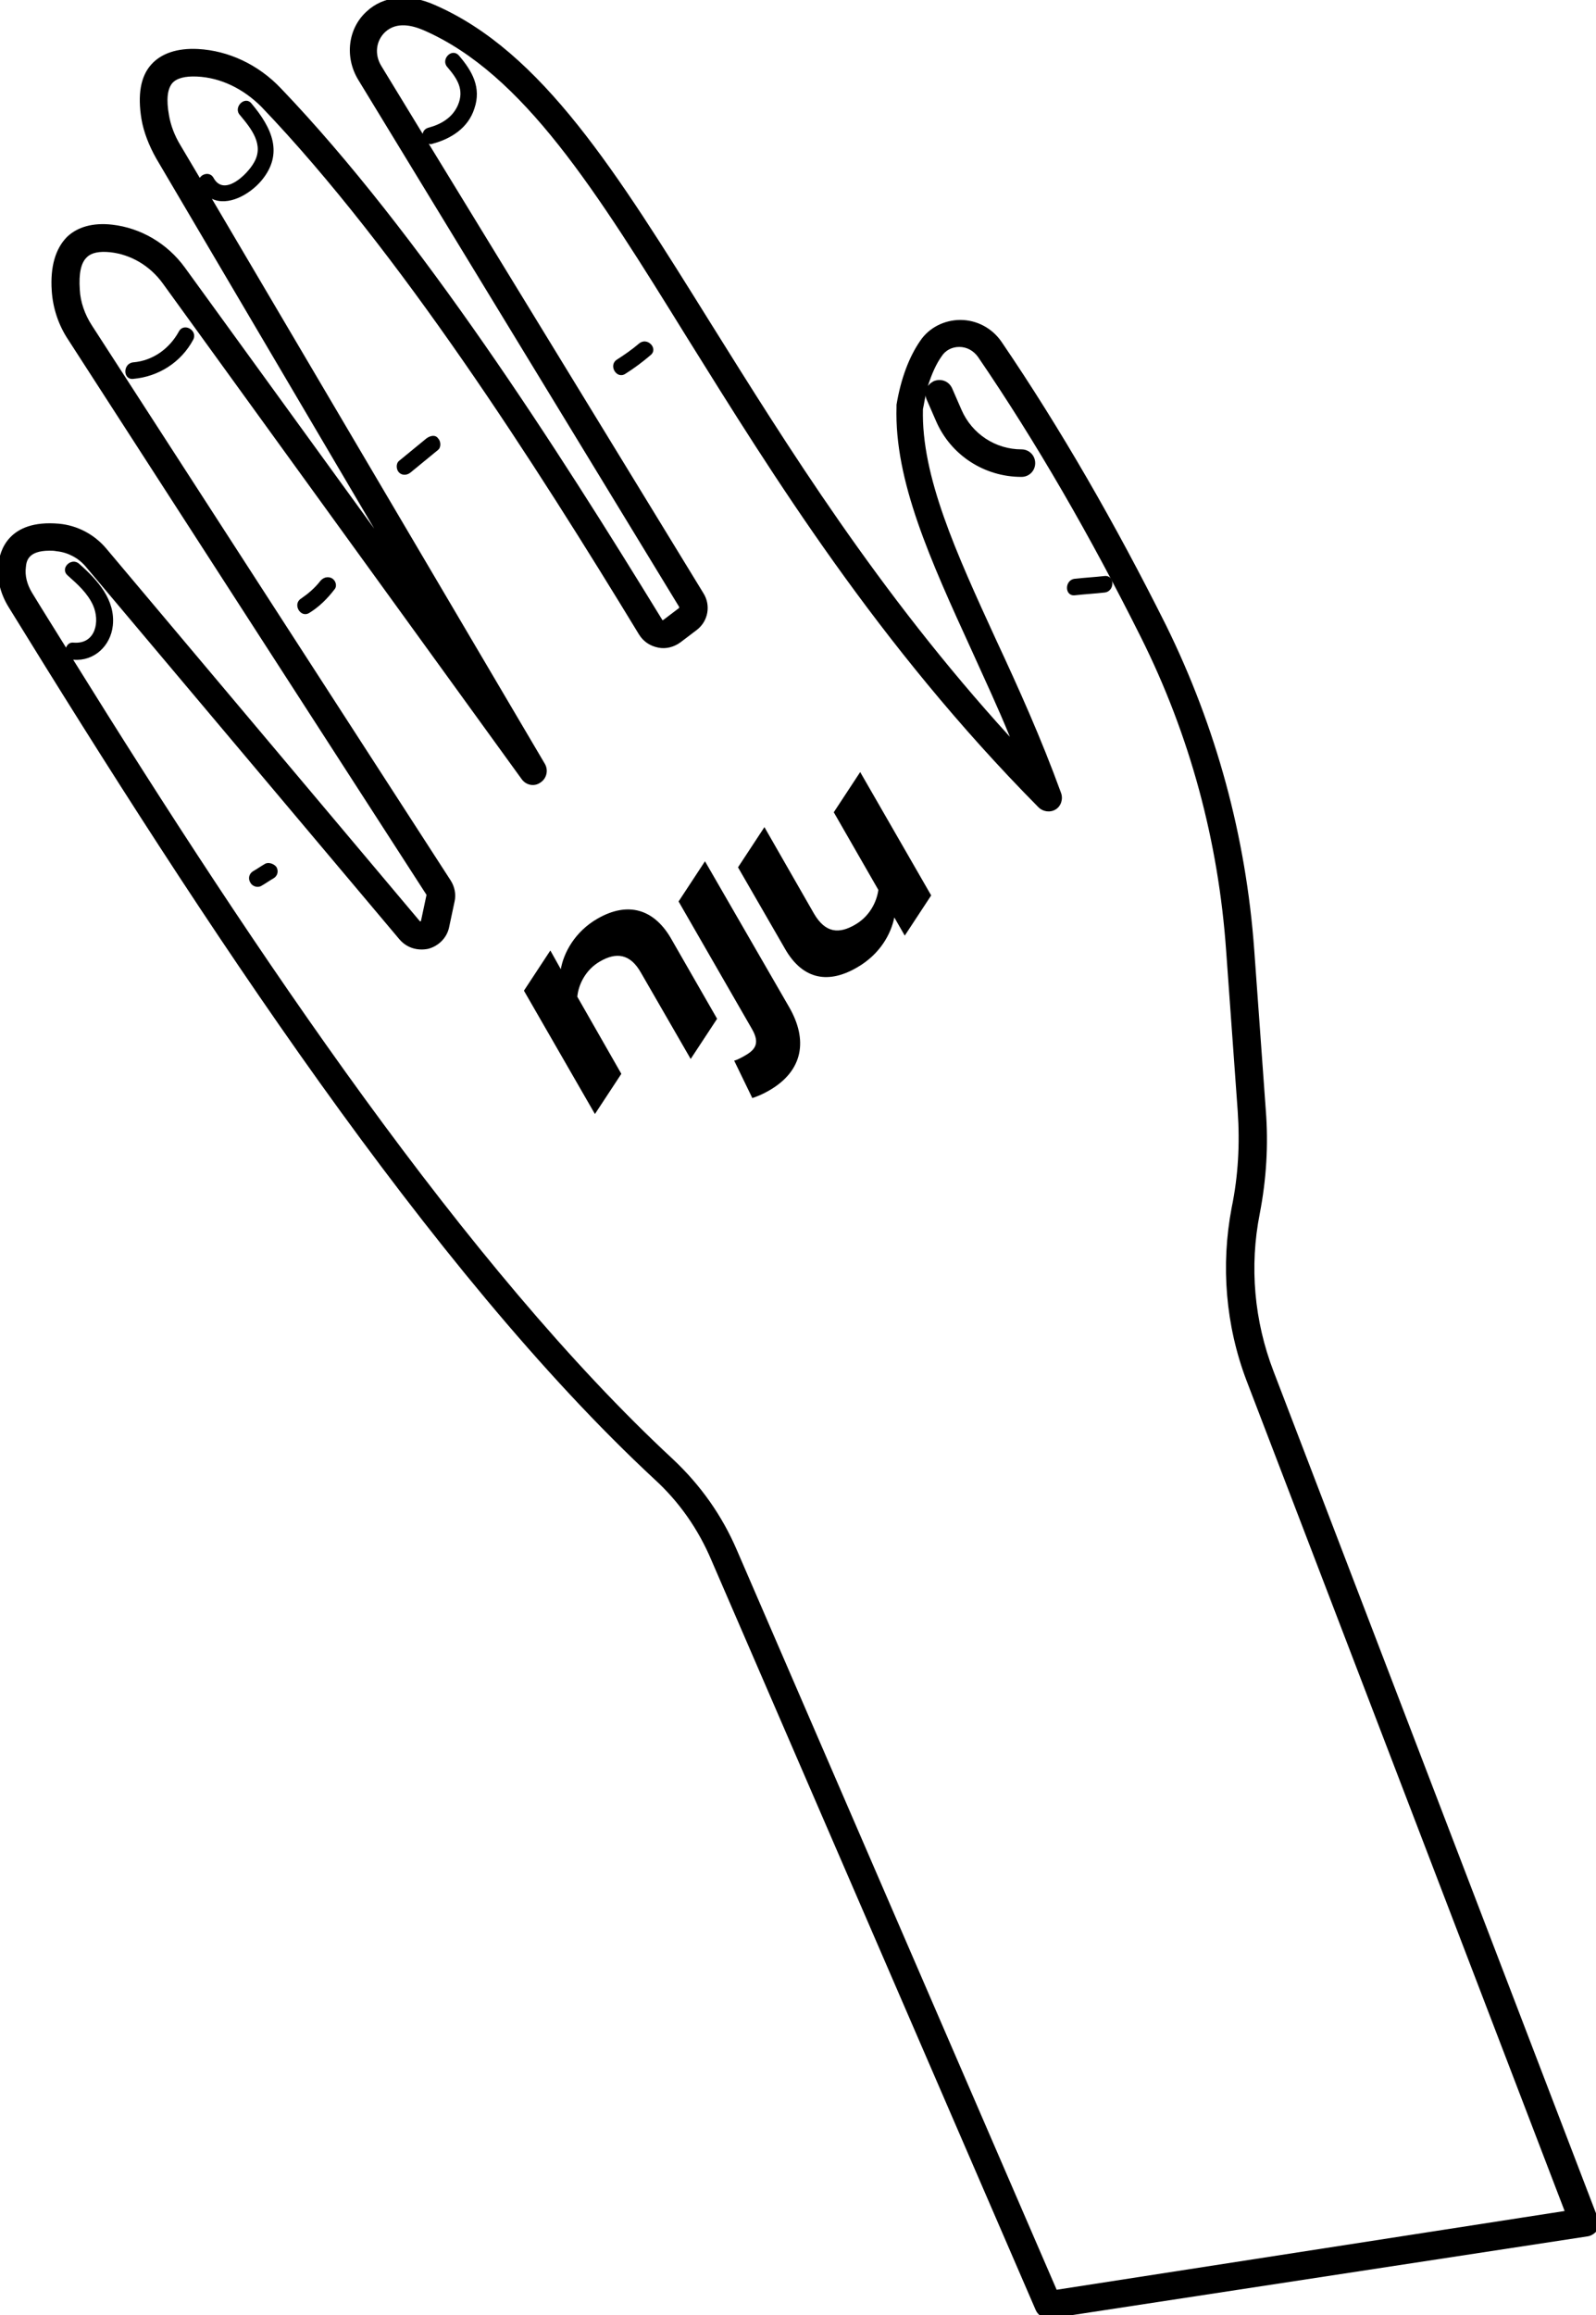 <?xml version="1.0" encoding="utf-8"?>
<!-- Generator: Adobe Illustrator 22.1.0, SVG Export Plug-In . SVG Version: 6.00 Build 0)  -->
<svg version="1.1" id="Ebene_1" xmlns="http://www.w3.org/2000/svg" xmlns:xlink="http://www.w3.org/1999/xlink" x="0px" y="0px"
	 viewBox="0 0 290 420.4" enable-background="new 0 0 290 420.4" xml:space="preserve">
<g>
	<path d="M290.3,402.7L231.4,249c-3.5-9.1-4.4-19-2.5-28.6c1.2-6.2,1.6-12.5,1.1-18.8l-2.1-29.1c-1.5-20.6-6.9-40.4-16-58.9
		c-9.2-18.4-19.2-35.8-29.9-51.5c-1.7-2.5-4.5-4-7.5-4c0,0,0,0,0,0c-2.9,0-5.7,1.4-7.3,3.8c-2,2.9-3.5,6.8-4.3,11.6
		c0,0.1,0,0.2,0,0.4c-0.4,13.4,6.1,27.7,13.7,44.3c2.3,5.1,4.7,10.2,6.9,15.6c-24-26.3-40.6-53.1-54.3-75C112,31.2,98.5,9.4,79,0.9
		c-4.7-2.1-9.3-1.7-12.4,1.2c-3.4,3.1-4,8.3-1.5,12.4l58.3,95.7c0,0.1,0,0.1,0,0.2l-2.9,2.2c0,0-0.1,0-0.1,0c-0.1,0-0.1-0.1-0.1-0.1
		C101.3,81.5,76.3,42.4,51,16c-4.1-4.3-9.5-6.8-15-7.1c-3.8-0.2-6.7,0.8-8.5,2.8c-2,2.2-2.5,5.6-1.8,9.9c0.4,2.4,1.4,4.9,2.7,7.2
		L68,96L33.6,48.6c-3.2-4.4-8-7.2-13.2-7.8c-3.5-0.4-6.3,0.4-8.2,2.2c-2.1,2.1-3.1,5.4-2.8,9.8c0.2,3.1,1.2,6.2,3,8.9l65.1,100.8
		l-1,4.7c0,0,0,0.1-0.1,0.1c-0.1,0-0.1,0-0.1,0L19.3,99.6c-2.2-2.6-5.3-4.2-8.6-4.5c-9.2-0.8-10.8,5-11,7.5
		c-0.3,2.6,0.4,5.3,1.9,7.7c35.1,57,76.5,120.4,117.3,158.3c4.5,4.1,8,9.1,10.4,14.8l58.9,136.1c0.4,0.9,1.3,1.5,2.3,1.5
		c0.1,0,0.3,0,0.4,0l97.6-14.9c0.7-0.1,1.4-0.6,1.8-1.2C290.5,404.2,290.6,403.5,290.3,402.7z M192,415.8l-58.1-134.3
		c-2.7-6.3-6.6-11.8-11.6-16.5c-37.5-34.8-75.8-91.8-109-145.2c0,0,0.1,0,0.1,0c3.7,0.3,6.7-2.5,7.1-6.2c0.5-4.7-2.8-8.3-6.1-11.2
		c-1.4-1.3-3.6,0.8-2.1,2.1c1.8,1.6,3.6,3.2,4.6,5.4c1.3,2.9,0.5,7.1-3.5,6.8c-0.8-0.1-1.2,0.4-1.4,0.9c-2.1-3.4-4.2-6.7-6.2-10
		c-0.9-1.5-1.3-3.1-1.1-4.6C4.8,102,5,100,9,100c0.4,0,0.8,0,1.3,0.1c2,0.2,3.9,1.2,5.2,2.7l57.1,67.8c1.3,1.5,3.2,2.1,5.2,1.7
		c1.9-0.5,3.4-2,3.8-3.9l1-4.7c0.3-1.3,0-2.7-0.7-3.8L16.7,59.1c-1.3-2-2.1-4.3-2.2-6.5c-0.2-2.9,0.2-4.9,1.3-5.9
		c0.8-0.8,2.2-1.1,4.2-0.9c3.8,0.4,7.3,2.5,9.6,5.7l65.2,90c0.8,1.1,2.3,1.4,3.4,0.6c1.1-0.7,1.5-2.2,0.8-3.4L38.5,36.1
		c2.9,1.4,6.8-0.7,9-3.3c4.1-4.9,1.9-9.6-1.8-14c-1.2-1.5-3.4,0.7-2.1,2.1c2,2.4,4.5,5.4,2.5,8.7c-1.2,2.1-5.4,6.2-7.3,2.7
		c-0.6-1.1-2-0.8-2.5,0l-3.5-5.9c-1.1-1.8-1.8-3.7-2.1-5.5c-0.5-2.8-0.3-4.7,0.6-5.8c0.8-0.9,2.3-1.3,4.5-1.2
		c4.3,0.2,8.4,2.2,11.7,5.5c25,26.1,49.8,64.9,68.6,95.8c0.8,1.3,2,2.1,3.5,2.4c1.4,0.3,2.9-0.1,4.1-1l2.9-2.2
		c2.1-1.6,2.6-4.5,1.2-6.7L77.9,26.1c0.2,0.1,0.5,0.1,0.7,0c3.4-0.9,6.5-2.9,7.6-6.4c1.3-3.8-0.4-6.8-2.8-9.6
		c-1.3-1.5-3.4,0.7-2.1,2.1c1.8,2.1,3.1,4.1,1.9,6.9c-1,2.3-3.1,3.5-5.4,4.1c-0.6,0.2-0.9,0.6-1,1.1L69.3,12c-1.3-2.1-1-4.6,0.7-6.2
		c2.1-1.9,4.9-1.2,7-0.3c18.1,7.9,31.3,29.1,47.9,55.9c15.4,24.7,34.5,55.6,63.8,85.2c0.8,0.8,2.1,1,3.1,0.4c1-0.6,1.4-1.9,1-3
		c-3.6-9.9-7.7-19-11.8-27.8c-7.3-15.9-13.6-29.7-13.3-41.9c0.2-0.9,0.3-1.7,0.5-2.5c0,0.3,0.1,0.6,0.2,0.8l1.7,3.9
		c2.7,6.2,8.8,10.1,15.5,10.1c1.4,0,2.5-1.1,2.5-2.5s-1.1-2.5-2.5-2.5c-4.7,0-9-2.8-10.9-7.2l-1.7-3.9c-0.6-1.3-2-1.8-3.3-1.3
		c-0.4,0.2-0.8,0.5-1.1,0.9c0.7-2.2,1.5-4,2.5-5.4c0.7-1.1,1.9-1.7,3.2-1.7c0,0,0,0,0,0c1.4,0,2.6,0.7,3.4,1.8
		c10.6,15.5,20.5,32.7,29.6,50.9c8.9,17.8,14.1,37,15.5,57l2.1,29.1c0.4,5.9,0.1,11.7-1.1,17.5c-2,10.5-1.1,21.4,2.7,31.4
		l57.8,150.8L192,415.8z"/>
	<path d="M32.5,60.2c-1.7,3.1-4.7,5.3-8.3,5.6c-1.9,0.2-1.9,3.2,0,3c4.6-0.4,8.7-3,10.9-7.1C36,60,33.4,58.5,32.5,60.2z"/>
	<path d="M77.5,79.6c-1.7,1.4-3.3,2.7-5,4.1c-0.6,0.5-0.5,1.6,0,2.1c0.6,0.6,1.5,0.5,2.1,0c1.7-1.4,3.3-2.7,5-4.1
		c0.6-0.5,0.5-1.6,0-2.1C79.1,78.9,78.2,79.1,77.5,79.6z"/>
	<path d="M116.1,62.4c-1.3,1.1-2.6,2-4,2.9c-1.6,1-0.1,3.6,1.5,2.6c1.6-1,3.2-2.2,4.6-3.4C119.7,63.3,117.6,61.1,116.1,62.4z"/>
	<path d="M60.3,105c-0.8-0.4-1.6-0.1-2.1,0.5c-1,1.3-2.2,2.3-3.5,3.2c-1.6,1-0.1,3.6,1.5,2.6c1.8-1.1,3.3-2.6,4.6-4.3
		C61.3,106.4,61,105.4,60.3,105z"/>
	<path d="M48.1,156.9c-0.7,0.4-1.4,0.9-2.1,1.3c-0.7,0.4-1,1.3-0.5,2.1c0.4,0.7,1.4,1,2.1,0.5c0.7-0.4,1.4-0.9,2.1-1.3
		c0.7-0.4,1-1.3,0.5-2.1C49.7,156.8,48.7,156.5,48.1,156.9z"/>
	<path d="M200.7,104.6c-1.8,0.2-3.6,0.3-5.4,0.5c-1.9,0.2-1.9,3.2,0,3c1.8-0.2,3.6-0.3,5.4-0.5C202.6,107.4,202.6,104.4,200.7,104.6
		z"/>
	<path d="M108.6,166.8c-4.2,2.4-6.2,6.3-6.7,9.2l-1.9-3.4l-4.8,7.3l12.9,22.4l4.8-7.3l-8-14c0.2-2.2,1.5-4.9,4.1-6.4
		c2.9-1.7,5.5-1.5,7.5,2.1l9,15.6l4.8-7.3l-8.5-14.8C118.8,165.2,114.2,163.6,108.6,166.8z"/>
	<path d="M128.1,156.4l-4.8,7.3l13.3,23.1c1.7,2.9,0.4,4-1.6,5.1c-0.4,0.2-1.1,0.6-1.6,0.7l3.3,6.8c0.9-0.3,1.9-0.7,3.1-1.4
		c6.2-3.6,7-9.2,3.6-15.1L128.1,156.4z"/>
	<path d="M151.5,147.5l8.1,14.1c-0.3,2.2-1.6,4.8-4.2,6.3c-2.9,1.7-5.4,1.6-7.5-2l-9-15.7l-4.8,7.3l8.6,14.9c2.9,5,7.3,6.6,13,3.3
		c4.2-2.4,6.2-6.1,6.8-9.1l1.9,3.3l4.8-7.3l-12.9-22.4L151.5,147.5z"/>
</g>
</svg>
